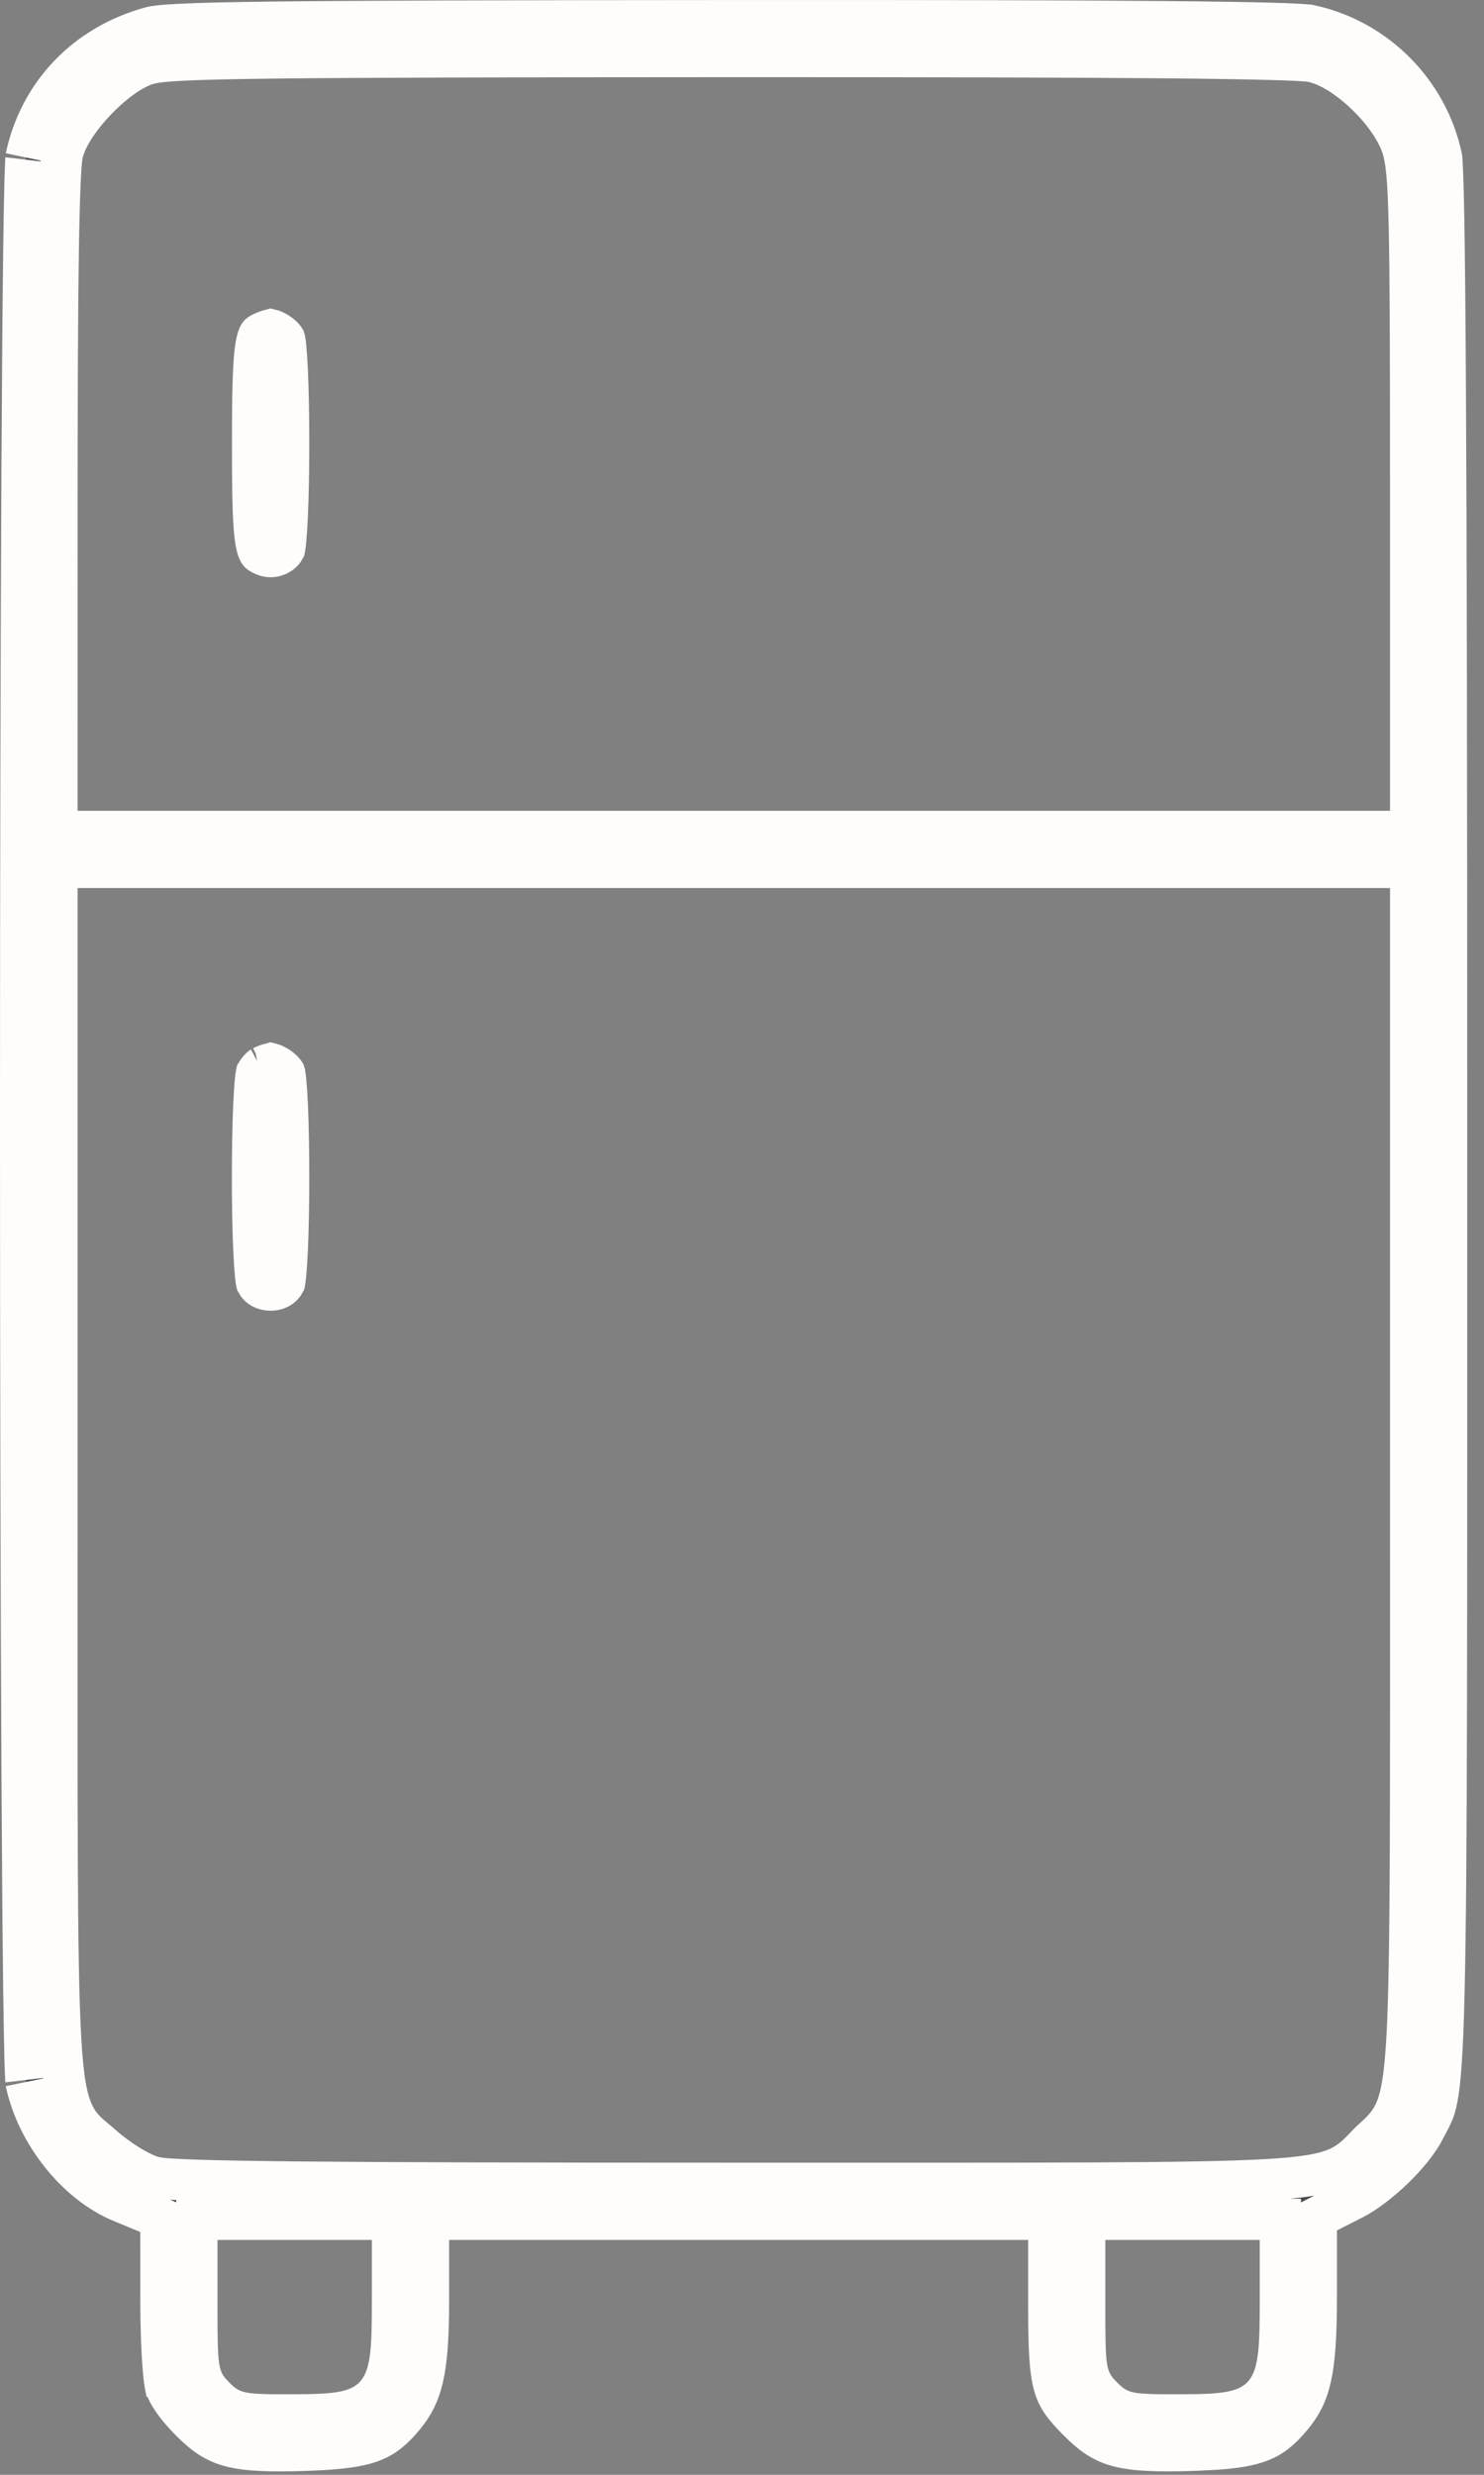<?xml version="1.0" encoding="UTF-8"?> <svg xmlns="http://www.w3.org/2000/svg" width="36" height="60" viewBox="0 0 36 60" fill="none"><rect x="0" y="0" width="36" height="60" fill="#808080" stroke="none"/><path d="M4.776 55.891C4.776 56.633 4.778 57.081 4.822 57.372C4.847 57.533 4.889 57.68 4.969 57.818C5.007 57.884 5.05 57.942 5.092 57.991L5.21 58.117C5.281 58.189 5.373 58.277 5.493 58.35C5.621 58.427 5.756 58.473 5.905 58.5C6.167 58.548 6.544 58.549 7.116 58.547C7.564 58.546 7.952 58.539 8.264 58.487C8.584 58.434 8.901 58.32 9.134 58.043C9.355 57.78 9.437 57.443 9.477 57.101C9.517 56.753 9.521 56.311 9.521 55.776V53.806H4.776V55.891ZM26.314 55.891C26.314 56.633 26.315 57.081 26.359 57.372C26.384 57.533 26.427 57.68 26.507 57.818C26.545 57.884 26.587 57.942 26.629 57.991L26.748 58.117C26.82 58.189 26.912 58.277 27.031 58.35C27.159 58.427 27.294 58.473 27.442 58.5C27.704 58.548 28.081 58.549 28.653 58.547C29.101 58.546 29.489 58.539 29.801 58.487C30.122 58.434 30.439 58.32 30.672 58.043C30.893 57.78 30.975 57.443 31.015 57.101C31.055 56.753 31.06 56.311 31.06 55.776V53.806H26.314V55.891ZM1.382 35.79C1.382 43.846 1.364 47.609 1.474 49.463C1.527 50.373 1.613 50.912 1.8 51.283C1.902 51.486 2.026 51.624 2.152 51.739C2.211 51.792 2.272 51.842 2.323 51.885C2.378 51.929 2.429 51.971 2.482 52.02C2.662 52.181 2.879 52.34 3.085 52.47C3.283 52.594 3.507 52.715 3.7 52.773C3.805 52.804 3.956 52.818 4.094 52.828C4.253 52.84 4.466 52.849 4.737 52.858C5.281 52.877 6.076 52.891 7.172 52.902C9.364 52.924 12.776 52.933 17.829 52.933C25.373 52.933 28.926 52.946 30.7 52.847C31.574 52.798 32.093 52.72 32.459 52.557C32.84 52.387 33.054 52.106 33.218 51.945C33.375 51.791 33.667 51.582 33.841 51.191C34.006 50.821 34.084 50.283 34.134 49.368C34.234 47.508 34.22 43.76 34.22 35.79V21.03H1.382V35.79ZM6.602 25.796C6.641 25.809 6.689 25.832 6.739 25.864C6.789 25.896 6.833 25.932 6.866 25.966C6.888 25.988 6.899 26.007 6.906 26.018C6.907 26.021 6.908 26.024 6.909 26.028C6.916 26.068 6.923 26.125 6.931 26.202C6.946 26.355 6.96 26.562 6.971 26.808C6.992 27.298 7.003 27.926 7.003 28.556C7.003 29.186 6.991 29.813 6.969 30.304C6.958 30.55 6.944 30.756 6.929 30.909C6.921 30.986 6.914 31.044 6.907 31.083C6.906 31.089 6.904 31.093 6.903 31.098C6.848 31.202 6.729 31.278 6.563 31.278C6.397 31.278 6.277 31.201 6.223 31.097C6.222 31.093 6.222 31.088 6.221 31.083C6.214 31.044 6.206 30.986 6.198 30.909C6.183 30.756 6.169 30.55 6.158 30.304C6.136 29.813 6.125 29.186 6.125 28.556C6.125 27.926 6.135 27.299 6.157 26.808C6.168 26.562 6.181 26.355 6.196 26.202C6.204 26.125 6.212 26.068 6.219 26.028C6.22 26.022 6.221 26.016 6.222 26.012C6.234 25.991 6.257 25.959 6.289 25.924C6.308 25.903 6.327 25.886 6.342 25.874C6.358 25.861 6.363 25.86 6.355 25.863H6.356C6.404 25.84 6.461 25.817 6.513 25.8C6.534 25.793 6.551 25.788 6.563 25.785C6.571 25.787 6.584 25.79 6.602 25.796ZM17.742 1.371C12.04 1.373 8.623 1.382 6.583 1.406C5.564 1.419 4.882 1.434 4.428 1.457C4.201 1.468 4.024 1.482 3.887 1.498C3.758 1.513 3.634 1.533 3.529 1.57C3.114 1.717 2.669 2.077 2.325 2.437C1.984 2.794 1.645 3.253 1.528 3.672C1.503 3.763 1.491 3.884 1.482 3.991C1.472 4.113 1.463 4.27 1.455 4.46C1.439 4.84 1.425 5.368 1.414 6.045C1.393 7.4 1.383 9.365 1.383 11.961L1.382 19.657V20.157H34.22V11.953C34.22 8.609 34.214 6.658 34.188 5.485C34.162 4.342 34.119 3.87 34.01 3.548C33.861 3.11 33.52 2.661 33.159 2.31C32.846 2.004 32.458 1.715 32.073 1.566L31.908 1.512L31.807 1.49C31.774 1.485 31.742 1.482 31.718 1.479C31.657 1.473 31.581 1.469 31.494 1.464C31.319 1.454 31.081 1.445 30.779 1.438C30.176 1.422 29.305 1.408 28.155 1.398C25.854 1.378 22.422 1.37 17.742 1.371ZM6.602 8.004C6.641 8.017 6.689 8.04 6.739 8.072C6.789 8.104 6.833 8.14 6.866 8.174C6.888 8.196 6.899 8.215 6.906 8.226C6.907 8.229 6.908 8.232 6.909 8.236C6.916 8.276 6.923 8.333 6.931 8.41C6.946 8.563 6.96 8.77 6.971 9.016C6.992 9.506 7.003 10.134 7.003 10.764C7.003 11.394 6.991 12.021 6.969 12.512C6.958 12.758 6.944 12.964 6.929 13.117C6.921 13.194 6.914 13.252 6.907 13.291C6.906 13.297 6.904 13.303 6.903 13.308C6.825 13.452 6.607 13.545 6.419 13.467C6.311 13.422 6.295 13.4 6.29 13.395C6.283 13.386 6.247 13.338 6.214 13.164C6.143 12.79 6.127 12.113 6.127 10.762C6.127 9.466 6.144 8.782 6.207 8.394C6.238 8.205 6.272 8.139 6.285 8.119C6.289 8.113 6.295 8.101 6.356 8.071C6.404 8.048 6.461 8.025 6.513 8.008C6.534 8.001 6.551 7.996 6.563 7.993C6.571 7.995 6.584 7.998 6.602 8.004ZM3.903 53.78L3.595 53.652L2.94 53.381C1.867 52.936 0.898 51.74 0.63 50.48C0.634 50.5 0.629 50.475 0.623 50.349C0.618 50.243 0.612 50.095 0.607 49.907C0.597 49.532 0.588 49.004 0.579 48.346C0.562 47.028 0.547 45.191 0.535 43.009C0.512 38.644 0.5 32.897 0.5 27.149C0.5 21.402 0.512 15.654 0.535 11.289C0.547 9.106 0.562 7.27 0.579 5.952C0.588 5.293 0.597 4.766 0.607 4.391C0.613 4.203 0.618 4.055 0.623 3.949C0.629 3.823 0.634 3.799 0.63 3.818C0.96 2.266 2.089 1.084 3.68 0.656C3.747 0.638 3.938 0.611 4.415 0.589C4.875 0.567 5.564 0.551 6.595 0.538C8.656 0.513 12.065 0.504 17.708 0.501C22.512 0.498 25.941 0.505 28.223 0.525C29.364 0.535 30.217 0.548 30.81 0.564C31.106 0.573 31.335 0.581 31.501 0.591C31.584 0.596 31.649 0.601 31.697 0.605C31.743 0.61 31.763 0.613 31.767 0.613C33.364 0.952 34.633 2.221 34.972 3.818C34.972 3.826 34.975 3.852 34.98 3.907C34.984 3.976 34.989 4.072 34.994 4.196C35.004 4.445 35.013 4.798 35.022 5.264C35.038 6.195 35.052 7.568 35.062 9.444C35.084 13.196 35.093 18.951 35.093 27.189C35.093 39.531 35.1 45.385 35.029 48.31C34.994 49.78 34.939 50.473 34.863 50.87C34.795 51.227 34.722 51.305 34.552 51.64C34.418 51.902 34.149 52.243 33.812 52.57C33.476 52.896 33.109 53.172 32.807 53.325L32.206 53.629L31.933 53.768V55.69C31.933 57.531 31.774 58.056 31.337 58.584C31.062 58.916 30.844 59.086 30.552 59.195C30.313 59.285 30.003 59.342 29.541 59.376L29.025 59.403C28.071 59.437 27.523 59.412 27.129 59.309C26.769 59.214 26.51 59.046 26.162 58.697C25.796 58.331 25.653 58.129 25.567 57.82C25.469 57.464 25.442 56.946 25.441 55.915V54.305L25.44 53.806H10.395V55.806C10.395 57.517 10.228 58.065 9.799 58.584C9.524 58.916 9.306 59.086 9.014 59.195C8.695 59.314 8.251 59.376 7.488 59.403C6.534 59.437 5.985 59.413 5.591 59.309C5.231 59.214 4.973 59.045 4.625 58.697C4.254 58.326 4.059 58.012 4.014 57.848L4.013 57.847L4.009 57.827C4.006 57.815 4.003 57.798 4 57.777C3.993 57.735 3.987 57.681 3.979 57.616C3.965 57.486 3.952 57.319 3.94 57.128C3.918 56.746 3.904 56.279 3.904 55.819L3.903 54.114V53.78Z" fill="#4B4B4D" stroke="#FFFDFB"></path></svg> 